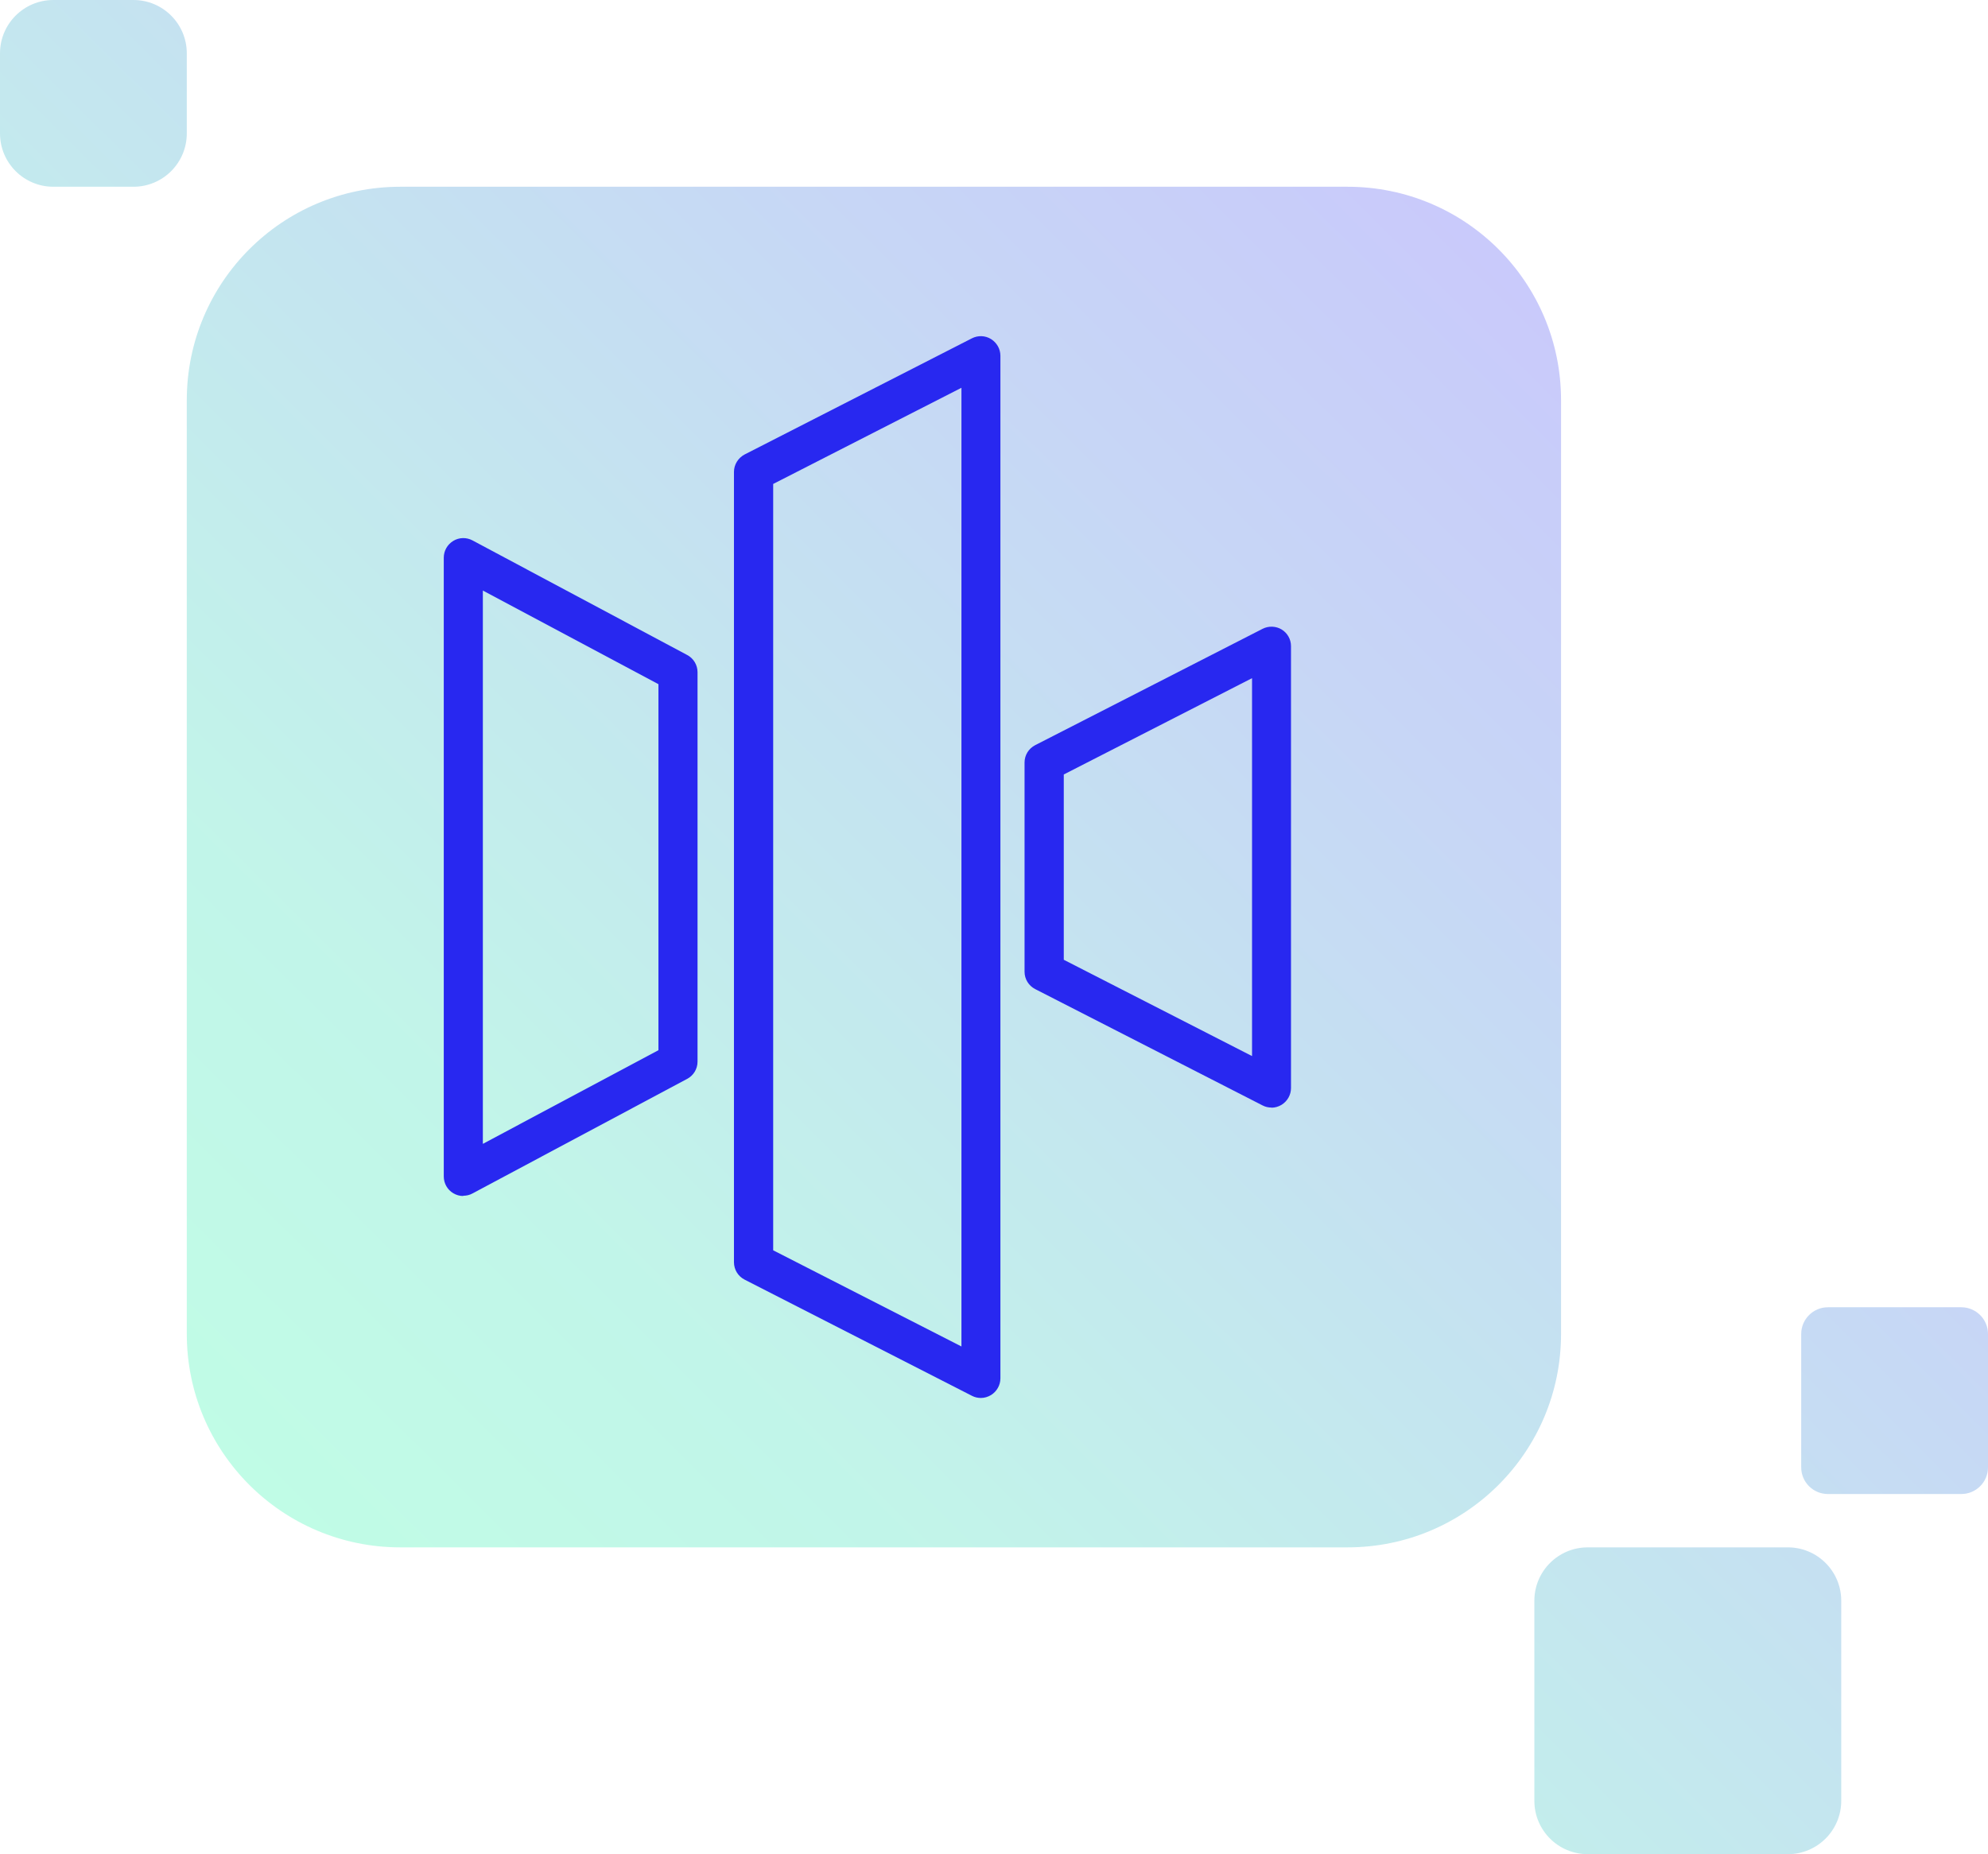 <svg viewBox="0 0 149 139" xmlns="http://www.w3.org/2000/svg" xmlns:xlink="http://www.w3.org/1999/xlink"><linearGradient id="a" gradientTransform="matrix(1 0 0 -1 0 -1508.62)" gradientUnits="userSpaceOnUse" x1="116.87" x2="22.14" y1="-1529.98" y2="-1625.25"><stop offset="0" stop-color="#2828f0"/><stop offset=".25" stop-color="#1f5dda"/><stop offset=".5" stop-color="#149bc0"/><stop offset=".75" stop-color="#0ad7a8"/><stop offset="1" stop-color="#05f59b"/></linearGradient><linearGradient id="b" x1="91.26" x2="33.93" xlink:href="#a" y1="41.36" y2="89.53"/><path d="m0 4c0-2.21 1.79-4 4-4h6c2.21 0 4 1.79 4 4v6c0 2.21-1.79 4-4 4h-6c-2.21 0-4-1.79-4-4zm30 10c-8.84 0-16 7.16-16 16v70c0 8.84 7.16 16 16 16h71c8.84 0 16-7.16 16-16v-70c0-8.84-7.16-16-16-16zm89 102c-2.21 0-4 1.79-4 4v15c0 2.21 1.79 4 4 4h15c2.21 0 4-1.79 4-4v-15c0-2.21-1.79-4-4-4zm18-18c-1.1 0-2 .9-2 2v10c0 1.11.9 2 2 2h10c1.1 0 2-.89 2-2v-10c0-1.1-.9-2-2-2z" fill="url(#a)" fill-rule="evenodd" opacity=".25"/><path d="m73.52 104.8c-.23 0-.46-.05-.67-.16l-17.04-8.71c-.49-.25-.8-.75-.8-1.31v-59.24c0-.55.31-1.05.8-1.31l17.04-8.71c.45-.23 1-.21 1.43.06s.7.74.7 1.25v76.66c0 .51-.27.98-.7 1.25-.23.14-.5.22-.76.22zm-15.57-11.07 14.11 7.21v-71.87l-14.11 7.21v57.44zm-23.23-4.07c-.26 0-.52-.07-.75-.21-.44-.26-.71-.74-.71-1.26v-46.38c0-.52.27-.99.71-1.26s.99-.28 1.44-.04l16.09 8.59c.48.25.78.75.78 1.29v29.2c0 .54-.3 1.04-.78 1.29l-16.09 8.59c-.22.12-.45.17-.69.17zm1.47-45.4v41.49l13.16-7.02v-27.44l-13.16-7.02zm59.11 38.77c-.23 0-.46-.05-.67-.16l-17.04-8.72c-.49-.25-.8-.75-.8-1.3v-15.69c0-.55.31-1.05.8-1.3l17.04-8.72c.45-.23 1-.21 1.43.05.44.27.7.74.7 1.25v33.13c0 .51-.27.98-.7 1.25-.23.14-.5.22-.76.22zm-15.57-11.08 14.11 7.22v-28.33l-14.11 7.22v13.9z" fill="url(#b)"/></svg>